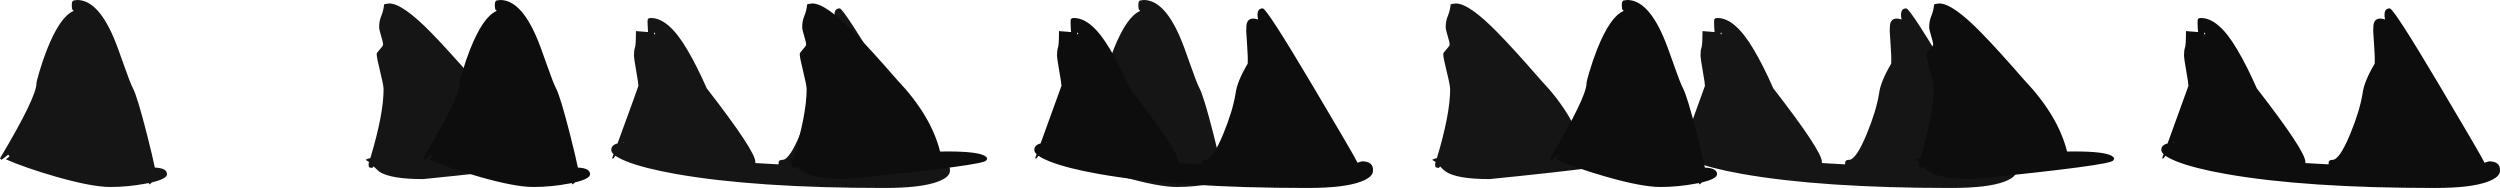 <?xml version="1.0" encoding="UTF-8" standalone="no"?>
<svg xmlns:xlink="http://www.w3.org/1999/xlink" height="114.3px" width="1520.2px" xmlns="http://www.w3.org/2000/svg">
  <g transform="matrix(1.0, 0.0, 0.0, 1.0, 575.05, 0.0)">
    <path d="M574.6 27.5 L574.05 18.9 Q574.05 15.0 574.55 13.75 576.0 10.15 581.25 11.85 579.9 5.1 584.1 5.1 586.55 5.1 614.5 52.2 639.3 93.9 641.75 98.95 L644.4 98.1 Q651.45 98.1 651.15 103.8 651.15 107.7 643.8 110.45 633.55 114.3 611.4 114.3 532.75 114.3 484.55 105.8 465.35 102.4 454.75 98.25 450.1 96.4 447.7 94.7 L446.55 96.3 445.65 96.3 446.6 93.75 Q445.2 92.45 445.2 91.2 445.2 88.15 449.0 87.25 L461.7 52.2 Q461.7 50.7 460.35 43.05 459.0 35.4 459.0 33.9 459.0 30.55 459.6 28.95 460.2 27.3 460.2 18.9 L467.55 19.5 Q467.25 16.65 467.25 13.65 467.25 11.8 467.5 11.55 L468.15 11.25 467.65 11.1 469.35 10.95 Q480.1 10.95 491.4 30.2 497.3 40.15 503.25 53.7 532.8 91.8 532.8 98.4 L532.8 99.15 546.9 99.95 547.0 98.45 Q547.4 97.2 549.3 97.2 553.55 97.2 560.05 81.55 565.9 67.4 567.6 56.7 568.5 49.6 574.95 38.7 575.15 34.9 574.6 27.5 M471.35 21.05 L472.0 20.25 471.45 19.8 Q471.05 20.3 471.35 21.05 M415.95 97.5 Q415.95 100.35 330.75 108.9 311.0 108.9 304.15 104.4 302.7 103.45 300.65 101.2 L299.85 102.15 298.1 101.8 Q297.6 101.5 297.6 99.6 L297.95 98.55 295.8 97.2 Q297.05 96.4 298.7 96.15 306.75 69.4 306.75 54.3 306.75 51.85 304.65 43.45 302.55 35.05 302.55 32.85 302.55 32.1 304.5 30.0 306.45 27.9 306.45 27.15 306.45 25.65 305.25 21.85 304.05 18.0 304.05 16.5 304.05 12.85 305.25 9.95 306.7 6.55 307.05 2.7 L307.9 2.4 310.2 2.1 Q318.4 2.1 336.0 20.2 345.7 30.1 361.95 48.75 382.45 70.35 387.9 92.15 L392.4 92.1 Q410.6 92.1 415.1 94.8 417.35 96.15 415.95 97.5 M452.4 86.6 L452.25 86.85 452.85 86.85 452.4 86.6 M175.05 105.9 Q175.05 108.7 165.9 110.9 L164.4 112.2 163.95 111.3 162.4 111.6 Q151.4 113.7 140.55 113.7 129.35 113.7 107.2 107.35 88.75 102.0 77.1 96.9 78.05 95.85 79.3 95.1 L78.5 94.05 74.4 97.2 73.5 96.3 Q95.7 59.1 95.7 50.55 95.7 49.5 97.45 43.6 99.55 36.45 102.2 29.8 110.0 10.3 118.05 6.75 L118.35 6.6 118.2 6.5 117.6 5.95 117.55 5.85 Q117.15 5.25 117.15 3.3 L117.25 1.5 117.75 0.6 118.2 0.3 120.45 0.0 Q132.6 0.0 142.25 22.0 144.8 27.85 148.95 39.85 152.65 50.45 154.35 53.7 156.95 58.6 162.75 81.25 166.35 95.4 167.65 101.9 175.05 102.2 175.05 105.9 M-73.95 27.5 L-74.5 18.9 Q-74.5 15.0 -74.0 13.75 -72.55 10.15 -67.3 11.85 -68.65 5.1 -64.45 5.1 -62.0 5.1 -34.05 52.2 -9.25 93.9 -6.8 98.95 L-4.15 98.1 Q2.9 98.1 2.6 103.8 2.6 107.7 -4.75 110.45 -15.0 114.3 -37.15 114.3 -115.8 114.3 -164.0 105.8 -183.2 102.4 -193.8 98.25 -198.45 96.4 -200.85 94.7 L-202.0 96.3 -202.9 96.3 -201.95 93.75 Q-203.35 92.45 -203.35 91.2 -203.35 88.15 -199.55 87.25 -186.85 52.6 -186.85 52.2 -186.85 50.7 -188.2 43.05 -189.55 35.4 -189.55 33.9 -189.55 30.55 -188.95 28.95 -188.35 27.3 -188.35 18.9 L-181.0 19.5 -181.3 13.65 Q-181.3 11.8 -181.05 11.55 L-180.4 11.25 -180.9 11.1 -179.2 10.95 Q-168.45 10.95 -157.15 30.2 -151.25 40.15 -145.3 53.7 -115.75 91.8 -115.75 98.4 L-115.75 99.15 -101.65 99.95 -101.55 98.45 Q-101.15 97.2 -99.25 97.2 -95.0 97.2 -88.5 81.55 -82.65 67.4 -80.95 56.7 -80.05 49.6 -73.6 38.7 -73.4 34.9 -73.95 27.5 M-176.55 20.25 L-177.1 19.8 Q-177.5 20.3 -177.2 21.05 L-176.55 20.25 M-232.6 97.5 Q-232.6 100.35 -317.8 108.9 -337.55 108.9 -344.4 104.4 L-347.9 101.2 -348.7 102.15 -350.45 101.8 Q-350.95 101.5 -350.95 99.6 L-350.6 98.55 -352.75 97.2 Q-351.5 96.4 -349.85 96.15 -341.8 69.4 -341.8 54.3 -341.8 51.85 -343.9 43.45 -346.0 35.05 -346.0 32.85 -346.0 32.1 -344.05 30.0 -342.1 27.9 -342.1 27.15 -342.1 25.65 -343.3 21.85 -344.5 18.0 -344.5 16.5 -344.5 12.85 -343.3 9.95 -341.85 6.55 -341.5 2.7 L-340.65 2.4 -338.35 2.1 Q-330.15 2.1 -312.55 20.2 -302.85 30.1 -286.6 48.75 -266.1 70.35 -260.65 92.15 L-256.15 92.1 Q-237.95 92.1 -233.45 94.8 -231.2 96.15 -232.6 97.5 M-196.15 86.6 L-196.3 86.85 -195.7 86.85 -196.15 86.6 M-473.5 105.9 Q-473.5 108.7 -482.65 110.9 L-484.15 112.2 -484.6 111.3 -486.15 111.6 Q-497.15 113.7 -508.0 113.7 -519.2 113.7 -541.35 107.35 -559.8 102.0 -571.45 96.9 L-569.25 95.1 -570.05 94.05 -574.15 97.2 -575.05 96.3 Q-552.85 59.1 -552.85 50.55 -552.85 49.5 -551.1 43.6 -549.0 36.45 -546.35 29.8 -538.55 10.3 -530.5 6.75 L-530.2 6.6 -530.35 6.5 -530.95 5.95 -531.0 5.85 Q-531.4 5.25 -531.4 3.3 L-531.3 1.5 -530.8 0.6 -530.35 0.3 -528.1 0.0 Q-515.95 0.0 -506.3 22.0 -503.75 27.85 -499.6 39.85 -495.9 50.45 -494.2 53.7 -491.6 58.6 -485.8 81.25 -482.2 95.4 -480.9 101.9 -473.5 102.2 -473.5 105.9" fill="#151515" fill-rule="evenodd" stroke="none"/>
    <path d="M253.1 98.1 Q260.15 98.1 259.85 103.8 259.85 107.7 252.5 110.45 242.25 114.3 220.1 114.3 141.45 114.3 93.25 105.8 74.05 102.4 63.45 98.25 58.8 96.4 56.4 94.7 L55.25 96.3 54.35 96.3 55.3 93.75 Q53.9 92.45 53.9 91.2 53.9 88.15 57.7 87.25 L70.4 52.2 Q70.4 50.7 69.05 43.05 67.7 35.4 67.7 33.9 67.7 30.55 68.3 28.95 68.9 27.3 68.9 18.9 L76.25 19.5 Q75.95 16.65 75.95 13.65 75.95 11.8 76.2 11.55 L76.85 11.25 76.35 11.1 78.05 10.95 Q88.8 10.95 100.1 30.2 106.0 40.15 111.95 53.7 141.5 91.8 141.5 98.4 L141.5 99.15 155.6 99.95 155.7 98.45 Q156.1 97.2 158.0 97.2 162.25 97.2 168.75 81.55 174.6 67.4 176.3 56.7 177.2 49.6 183.65 38.7 183.85 34.9 183.3 27.5 L182.75 18.9 Q182.75 15.0 183.25 13.75 184.7 10.15 189.95 11.85 188.6 5.1 192.8 5.1 195.25 5.1 223.2 52.2 248.0 93.9 250.45 98.95 L253.1 98.1 M80.15 19.8 Q79.75 20.3 80.05 21.05 L80.7 20.25 80.15 19.8 M24.65 97.5 Q24.65 100.35 -60.55 108.9 -80.3 108.9 -87.15 104.4 -88.6 103.45 -90.65 101.2 L-91.45 102.15 -93.2 101.8 Q-93.7 101.5 -93.7 99.6 L-93.35 98.55 -95.5 97.2 Q-94.25 96.4 -92.6 96.15 -84.55 69.4 -84.55 54.3 -84.55 51.85 -86.65 43.45 -88.75 35.05 -88.75 32.85 -88.75 32.1 -86.8 30.0 -84.85 27.9 -84.85 27.15 -84.85 25.65 -86.05 21.85 -87.25 18.0 -87.25 16.5 -87.25 12.85 -86.05 9.95 -84.6 6.55 -84.25 2.7 L-83.4 2.4 -81.1 2.1 Q-72.9 2.1 -55.3 20.2 -45.6 30.1 -29.35 48.75 -8.85 70.35 -3.4 92.15 L1.1 92.1 Q19.3 92.1 23.8 94.8 26.05 96.15 24.65 97.5 M61.1 86.6 L60.95 86.85 61.55 86.85 61.1 86.6 M-228.55 81.25 Q-224.95 95.4 -223.65 101.9 -216.25 102.2 -216.25 105.9 -216.25 108.7 -225.4 110.9 L-226.9 112.2 -227.35 111.3 -228.9 111.6 Q-239.9 113.7 -250.75 113.7 -261.95 113.7 -284.1 107.35 -302.55 102.0 -314.2 96.9 L-312.0 95.1 -312.8 94.05 -316.9 97.2 -317.8 96.3 Q-295.6 59.1 -295.6 50.55 -295.6 49.5 -293.85 43.6 -291.75 36.45 -289.1 29.8 -281.3 10.3 -273.25 6.75 L-272.95 6.6 -273.1 6.5 -273.7 5.95 -273.75 5.85 Q-274.15 5.25 -274.15 3.3 L-274.05 1.5 -273.55 0.6 -273.1 0.3 -270.85 0.0 Q-258.7 0.0 -249.05 22.0 -246.5 27.85 -242.35 39.85 -238.65 50.45 -236.95 53.7 -234.35 58.6 -228.55 81.25" fill="#0d0d0d" fill-rule="evenodd" stroke="none"/>
    <path d="M878.1 5.1 Q880.55 5.1 908.5 52.2 933.3 93.9 935.75 98.95 L938.4 98.1 Q945.45 98.1 945.15 103.8 945.15 107.7 937.8 110.45 927.55 114.3 905.4 114.3 826.75 114.3 778.55 105.8 759.35 102.4 748.75 98.25 744.1 96.4 741.7 94.7 L740.55 96.3 739.65 96.3 740.6 93.75 Q739.2 92.45 739.2 91.2 739.2 88.15 743.0 87.25 L755.7 52.2 Q755.7 50.7 754.35 43.05 753.0 35.4 753.0 33.9 753.0 30.55 753.6 28.95 754.2 27.3 754.2 18.9 L761.55 19.5 Q761.25 16.65 761.25 13.65 761.25 11.8 761.5 11.55 L762.15 11.25 761.65 11.1 763.35 10.95 Q774.1 10.95 785.4 30.2 791.3 40.15 797.25 53.7 826.8 91.8 826.8 98.4 L826.8 99.15 840.9 99.95 841.0 98.45 Q841.4 97.2 843.3 97.2 847.55 97.2 854.05 81.55 859.9 67.4 861.6 56.7 862.5 49.6 868.95 38.7 869.15 34.9 868.6 27.5 L868.05 18.9 Q868.05 15.0 868.55 13.75 870.0 10.15 875.25 11.85 873.9 5.1 878.1 5.1 M765.35 21.05 L766.0 20.25 765.45 19.8 Q765.05 20.3 765.35 21.05 M709.95 97.5 Q709.95 100.35 624.75 108.9 605.0 108.9 598.15 104.4 596.7 103.45 594.65 101.2 L593.85 102.15 592.1 101.8 Q591.6 101.5 591.6 99.6 L591.95 98.55 Q590.85 97.7 589.8 97.2 591.05 96.4 592.7 96.15 600.75 69.4 600.75 54.3 600.75 51.85 598.65 43.45 596.55 35.05 596.55 32.85 596.55 32.1 598.5 30.0 600.45 27.9 600.45 27.15 600.45 25.65 599.25 21.85 598.05 18.0 598.05 16.5 598.05 12.85 599.25 9.95 600.7 6.55 601.05 2.7 L601.9 2.4 604.2 2.1 Q612.4 2.1 630.0 20.2 639.7 30.1 655.95 48.75 676.45 70.35 681.9 92.15 L686.4 92.1 Q704.6 92.1 709.1 94.8 711.35 96.15 709.95 97.5 M746.85 86.85 L746.4 86.6 746.25 86.85 746.85 86.85 M456.4 111.6 Q445.4 113.7 434.55 113.7 423.35 113.7 401.2 107.35 382.75 102.0 371.1 96.9 372.05 95.85 373.3 95.1 L372.5 94.05 368.4 97.2 367.5 96.3 Q389.7 59.1 389.7 50.55 389.7 49.5 391.45 43.6 393.55 36.45 396.2 29.8 404.0 10.3 412.05 6.75 L412.35 6.6 412.2 6.5 411.6 5.95 411.55 5.85 Q411.15 5.25 411.15 3.3 L411.25 1.5 411.75 0.6 412.2 0.3 414.45 0.0 Q426.6 0.0 436.25 22.0 438.8 27.85 442.95 39.85 446.65 50.45 448.35 53.7 450.95 58.6 456.75 81.25 460.35 95.4 461.65 101.9 469.05 102.2 469.05 105.9 469.05 108.7 459.9 110.9 L458.4 112.2 457.95 111.3 456.4 111.6" fill="#0d0d0d" fill-rule="evenodd" stroke="none"/>
  </g>
</svg>
